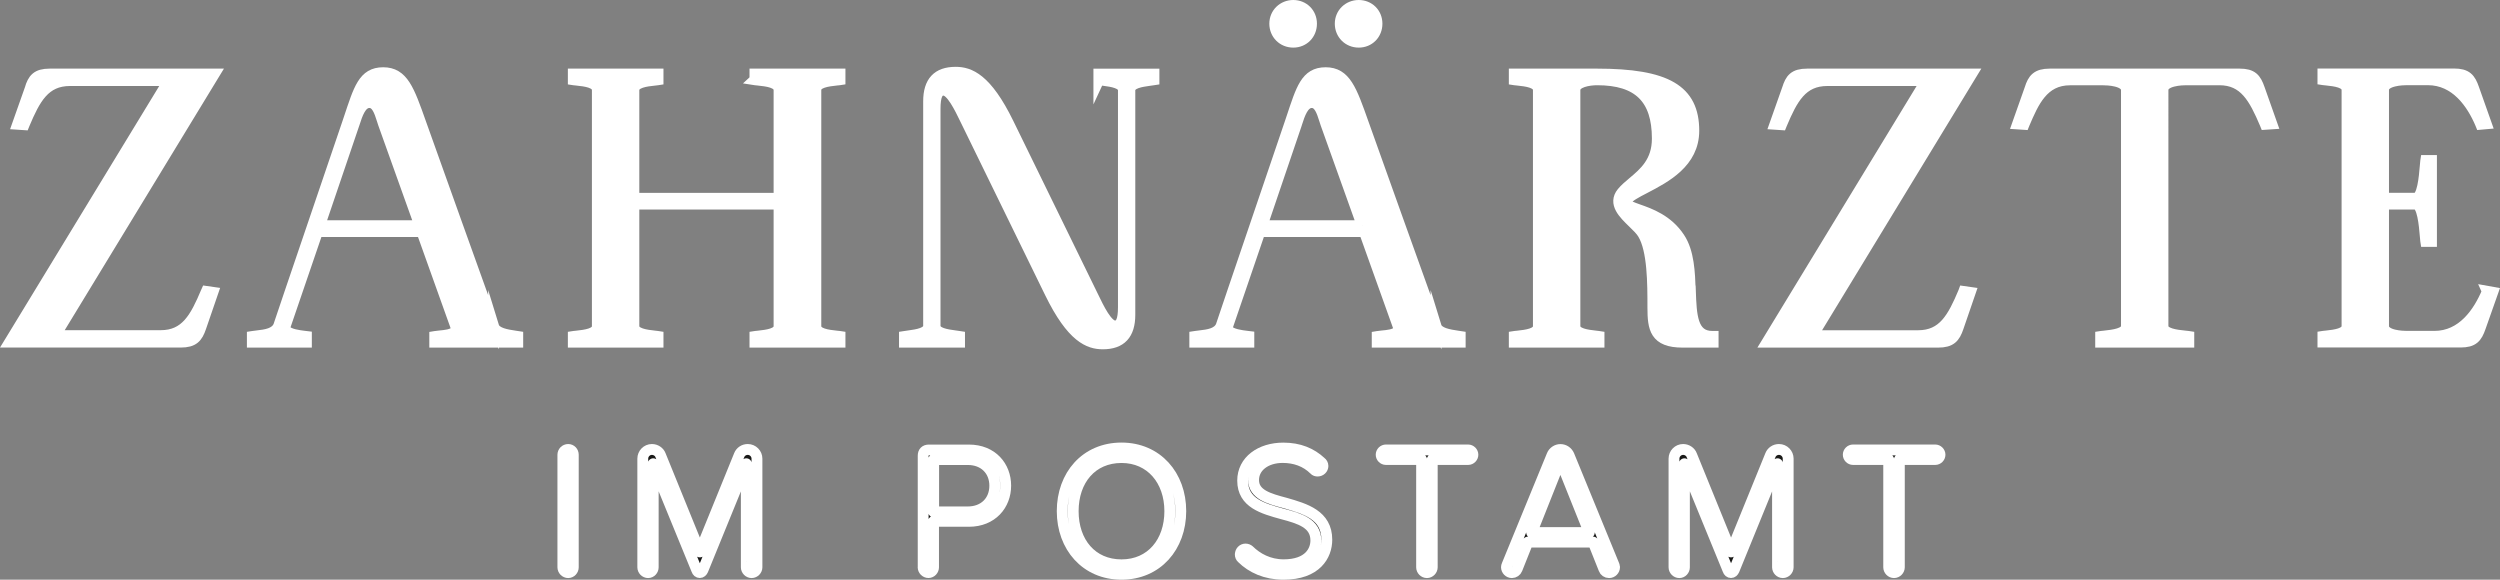 <?xml version="1.0" encoding="UTF-8"?>
<svg xmlns="http://www.w3.org/2000/svg" version="1.1" viewBox="0 0 460.5 106.78">
  <rect x="0" y="0" width="460.5" height="106.78" fill="#808080" stroke="none"/>
  <defs>
    <style>
      .cls-1 {
        fill: #fff;
        stroke-miterlimit: 10;
      }

      .cls-1, .cls-2 {
        stroke: #fff;
        stroke-width: 2px;
      }

      .cls-2 {
        fill: #1a1a18;
        stroke-linejoin: round;
      }
    </style>
  </defs>
  <!-- Generator: Adobe Illustrator 28.7.0, SVG Export Plug-In . SVG Version: 1.2.0 Build 136)  -->
  <g>
    <g id="Ebene_1">
      <g>
        <path class="cls-1" d="M90.92,60.1l-.02-.04c-.42-1.08-13.25-37-13.38-37.36-2.19-6.2-3.29-9.31-6.94-9.31s-4.46,3-6.28,8.43l-.34,1.01c-11.28,33.15-12.5,36.78-12.63,37.2h0c-.61,1.43-2.37,1.65-3.93,1.83-.27.03-.54.07-.79.1l-.13.02v1.05h9.96v-1.05l-.41-.05c-.92-.11-2.84-.34-3.4-1.12-.14-.19-.18-.4-.14-.61l6-17.55h19.21l6.25,17.48c.11.34.09.62-.06.85-.45.68-1.94.81-2.93.9-.31.03-.57.05-.76.09l-.12.02v1.04h15.29v-1.05l-.46-.07c-1.6-.24-3.6-.54-3.99-1.81ZM77.35,41.57h-18.49l6.34-18.66.06-.17c.55-1.72,1.24-3.85,2.78-3.85,1.35,0,1.87,1.66,2.34,3.13.08.26.17.52.25.77l6.72,18.78Z"/>
        <path class="cls-1" d="M5.53,16.41l-2.29,6.48,1.2.08.04-.1c1.98-4.7,3.74-8.03,8.43-8.03h18.2L1.92,62.79l-.14.23h31.51c2.35,0,3.07-.87,3.7-2.71l2.22-6.46-1.19-.17-.05.11c-1.98,4.7-3.74,8.03-8.37,8.03H10.14L39.33,13.87l.14-.23H9.16c-2.39,0-3.07.9-3.64,2.77Z"/>
        <path class="cls-1" d="M250.28,7.77c1.92,0,3.36-1.47,3.36-3.41s-1.48-3.36-3.36-3.36-3.41,1.44-3.41,3.36,1.47,3.41,3.41,3.41Z"/>
        <path class="cls-1" d="M238.22,7.77c1.92,0,3.36-1.47,3.36-3.41s-1.48-3.36-3.36-3.36-3.41,1.44-3.41,3.36,1.47,3.41,3.41,3.41Z"/>
        <path class="cls-1" d="M139.05,14.69l.13.02c.15.02.31.04.49.05,1.61.17,3.83.41,3.83,1.83v19.94h-26.74v-19.94c0-1.4,2.29-1.66,3.81-1.82.18-.02.35-.04.51-.06l.13-.02v-1.05h-15.61v1.05l.13.02c.15.02.31.04.48.05,1.61.17,3.82.41,3.82,1.83v43.49c0,1.42-2.21,1.65-3.82,1.83-.17.02-.33.04-.48.05l-.13.02v1.05h15.61v-1.05l-.13-.02c-.16-.02-.33-.04-.51-.06-1.52-.17-3.81-.42-3.81-1.82v-22.48h26.74v22.48c0,1.42-2.21,1.65-3.83,1.83-.17.02-.33.04-.48.05l-.13.02v1.05h15.67v-1.05l-.13-.02c-.15-.02-.31-.04-.49-.05-1.61-.17-3.83-.41-3.83-1.83V16.58c0-1.41,2.21-1.65,3.83-1.83.17-.02.33-.04.49-.05l.13-.02v-1.05h-15.67v1.05Z"/>
        <path class="cls-1" d="M264.52,60.1l-.02-.04c-.43-1.09-13.25-37-13.38-37.36-2.19-6.2-3.29-9.31-6.94-9.31s-4.46,2.99-6.28,8.43l-.34,1.01c-11.28,33.15-12.5,36.78-12.63,37.2h0c-.61,1.43-2.37,1.65-3.93,1.83-.27.03-.54.07-.79.1l-.13.02v1.05h9.96v-1.05l-.41-.05c-.92-.11-2.84-.34-3.4-1.12-.14-.19-.18-.4-.14-.61l6-17.55h19.21l6.25,17.48c.11.34.09.62-.06.85-.45.68-1.94.81-2.93.9-.31.03-.57.05-.76.09l-.12.02v1.04h15.29v-1.05l-.46-.07c-1.6-.24-3.6-.54-3.99-1.81ZM250.95,41.57h-18.49l6.34-18.66.05-.17c.55-1.72,1.24-3.85,2.78-3.85,1.35,0,1.87,1.66,2.34,3.13.08.27.17.53.25.77l6.72,18.78Z"/>
        <path class="cls-1" d="M412.55,13.64h-34.99c-2.36,0-3.08.91-3.64,2.71l-2.29,6.48,1.2.08.04-.1c1.7-3.98,3.45-8.1,8.43-8.1h6.1c.72,0,4.29.09,4.29,1.88v43.49c0,1.39-2.44,1.64-4.05,1.82-.21.02-.4.04-.57.06l-.13.02v1.05h16.24v-1.05l-.13-.02c-.17-.02-.36-.04-.56-.06-1.62-.17-4.07-.42-4.07-1.82V16.58c0-1.79,3.58-1.88,4.29-1.88h6.09c4.62,0,6.41,3.36,8.43,8.1l.04.1,1.2-.08-2.29-6.47c-.65-1.87-1.32-2.71-3.64-2.71Z"/>
        <path class="cls-1" d="M458.17,53.68l-.05.11c-1.57,3.72-4.52,8.16-9.7,8.16h-5.08c-.72,0-4.29-.09-4.29-1.88v-22.48h5.88c1.31,0,1.63,3.9,1.79,5.77.03.39.06.73.09.98l.02.13h1.05v-14.91h-1.05l-.02.13c-.03.25-.06.59-.09.99-.16,1.89-.48,5.83-1.79,5.83h-5.88v-19.94c0-1.79,3.58-1.88,4.29-1.88h3.87c5.16,0,8.13,4.4,9.7,8.1l.04.1,1.01-.09-2.29-6.47c-.65-1.87-1.32-2.71-3.64-2.71h-24.15v1.05l.13.02c.15.02.31.04.49.05,1.61.17,3.82.41,3.82,1.83v43.49c0,1.42-2.21,1.65-3.82,1.83-.17.02-.33.04-.49.05l-.13.02v1.05h25.36c2.31,0,2.99-.83,3.64-2.71l2.28-6.46-1-.18Z"/>
        <path class="cls-1" d="M202.42,14.68l.13.02c.22.04.46.07.72.1,1.54.21,3.66.48,3.66,1.83v39.95c0,2.43-.47,3.46-1.56,3.46-1.41,0-2.94-3.17-4.05-5.48l-15.56-31.83c-4.05-8.3-7.19-9.42-9.73-9.42-3.35,0-4.98,1.75-4.98,5.36v41.34c0,1.35-2.1,1.64-3.63,1.85-.24.03-.48.06-.69.1l-.13.02v1.05h10.15v-1.05l-.13-.02c-.21-.03-.45-.07-.7-.1-1.55-.21-3.68-.49-3.68-1.84V20.08c0-2.43.47-3.47,1.56-3.47,1.42,0,2.94,3.17,4.06,5.48l15.55,31.83c4.05,8.3,7.19,9.42,9.73,9.42,3.35,0,4.98-1.75,4.98-5.36V16.59c.05-1.29,2.1-1.57,3.6-1.78.26-.04.5-.07.71-.1l.13-.02v-1.04h-10.15v1.05Z"/>
        <path class="cls-1" d="M311.35,53.56c-.12-3.35-.25-7.14-1.99-9.75-2.16-3.29-5.43-4.45-7.6-5.21-1.15-.41-2.05-.73-2.23-1.17-.06-.15-.04-.31.06-.51.39-.71,1.78-1.44,3.39-2.27,3.8-1.98,9.02-4.7,9.02-10.57,0-7.51-5.01-10.44-17.87-10.44h-15.2v1.05l.13.02c.15.02.31.04.49.05,1.61.17,3.82.41,3.82,1.83v43.49c0,1.42-2.21,1.65-3.82,1.83-.17.02-.33.04-.49.05l-.13.02v1.05h15.61v-1.05l-.13-.02c-.16-.02-.33-.04-.5-.06-1.52-.17-3.81-.42-3.81-1.82V16.58c0-1.48,2.58-1.88,4.1-1.88,7.56,0,11.08,3.44,11.08,10.83,0,4.27-2.4,6.29-4.51,8.06-.75.63-1.46,1.23-1.99,1.88-1.63,2.01.3,3.88,2.01,5.54.75.72,1.46,1.41,1.85,2.07,1.82,3.01,1.82,9.12,1.82,13.57,0,3.85.38,6.38,5.49,6.38h5.61v-1.07h-.15c-3.74,0-3.88-3.89-4.04-8.4Z"/>
        <path class="cls-1" d="M329.23,16.41l-2.29,6.48,1.2.08.04-.1c1.98-4.7,3.74-8.03,8.43-8.03h18.21l-29.19,47.96-.14.23h31.51c2.35,0,3.07-.87,3.7-2.71l2.22-6.46-1.19-.17-.04.11c-1.98,4.7-3.74,8.03-8.37,8.03h-19.47l29.19-47.96.14-.23h-30.3c-2.39,0-3.08.9-3.64,2.77Z"/>
      </g>
      <g>
        <path class="cls-2" d="M103.68,104.5v-20.73c0-.54.44-.98.98-.98s.94.44.94.98v20.73c0,.5-.4.98-.94.98s-.98-.47-.98-.98Z"/>
        <path class="cls-2" d="M137.47,104.5v-19.08l-7.99,19.58c-.13.3-.34.47-.57.47-.27,0-.47-.17-.57-.47l-8.02-19.58v19.08c0,.5-.4.98-.94.98s-.98-.47-.98-.98v-20.02c0-.91.74-1.69,1.68-1.69.71,0,1.35.44,1.58,1.05l7.25,17.83,7.25-17.83c.24-.61.84-1.05,1.58-1.05.94,0,1.69.78,1.69,1.69v20.02c0,.5-.44.98-.98.98s-.98-.47-.98-.98Z"/>
        <path class="cls-2" d="M170.05,104.5v-20.56c0-.67.37-1.05,1.04-1.05h7.38c4.31,0,6.78,3.03,6.78,6.57s-2.5,6.57-6.78,6.57h-6.51v8.46c0,.5-.4.98-.94.98s-.98-.47-.98-.98ZM178.28,84.65h-6.3v9.64h6.3c2.97,0,4.96-1.99,4.96-4.82s-1.99-4.82-4.96-4.82Z"/>
        <path class="cls-2" d="M206.58,82.52c6.57,0,10.92,5.06,10.92,11.63s-4.35,11.63-10.92,11.63-10.92-5.06-10.92-11.63,4.31-11.63,10.92-11.63ZM206.58,84.28c-5.46,0-8.9,4.15-8.9,9.88s3.44,9.88,8.9,9.88,8.9-4.21,8.9-9.88-3.51-9.88-8.9-9.88Z"/>
        <path class="cls-2" d="M228.47,102.11c0-.54.44-.98.94-.98.27,0,.5.1.67.24,1.48,1.45,3.61,2.66,6.37,2.66,4.62,0,5.93-2.56,5.93-4.48,0-3.17-3-4.05-6.17-4.89-3.54-.98-7.31-1.99-7.31-6.13,0-3.67,3.3-6,7.48-6,2.93,0,5.16.94,6.94,2.59.2.14.37.41.37.71,0,.5-.44.94-.98.94-.24,0-.47-.07-.61-.24-1.58-1.58-3.64-2.26-5.83-2.26-3.1,0-5.36,1.72-5.36,4.15,0,2.66,2.8,3.44,5.87,4.25,3.64,1.05,7.62,2.19,7.62,6.74,0,2.9-1.92,6.37-7.99,6.37-3.27,0-5.87-1.21-7.65-2.97-.2-.17-.3-.4-.3-.71Z"/>
        <path class="cls-2" d="M261.86,104.5v-19.86h-6.57c-.47,0-.88-.4-.88-.88s.4-.88.88-.88h15.14c.47,0,.88.41.88.88s-.4.88-.88.88h-6.61v19.86c0,.5-.44.98-.98.98s-.98-.47-.98-.98Z"/>
        <path class="cls-2" d="M297.4,104.47c0,.54-.44,1.01-1.01,1.01-.44,0-.81-.27-.94-.64l-1.99-4.99h-12.03l-1.99,4.99c-.14.37-.54.64-.94.64-.57,0-1.01-.47-1.01-1.01,0-.1.03-.24.1-.4l8.29-20.22c.24-.61.88-1.05,1.55-1.05.71,0,1.31.44,1.58,1.05l8.29,20.22c.03.1.1.24.1.4ZM292.75,98.1l-5.33-13.32-5.29,13.32h10.62Z"/>
        <path class="cls-2" d="M327.42,104.5v-19.08l-7.99,19.58c-.13.3-.34.47-.57.47-.27,0-.47-.17-.57-.47l-8.02-19.58v19.08c0,.5-.4.98-.94.98s-.98-.47-.98-.98v-20.02c0-.91.74-1.69,1.68-1.69.71,0,1.35.44,1.58,1.05l7.25,17.83,7.25-17.83c.24-.61.84-1.05,1.58-1.05.94,0,1.69.78,1.69,1.69v20.02c0,.5-.44.98-.98.98s-.98-.47-.98-.98Z"/>
        <path class="cls-2" d="M347.9,104.5v-19.86h-6.57c-.47,0-.88-.4-.88-.88s.4-.88.88-.88h15.14c.47,0,.88.41.88.88s-.4.88-.88.88h-6.61v19.86c0,.5-.44.98-.98.98s-.98-.47-.98-.98Z"/>
      </g>
    </g>
  </g>
</svg>